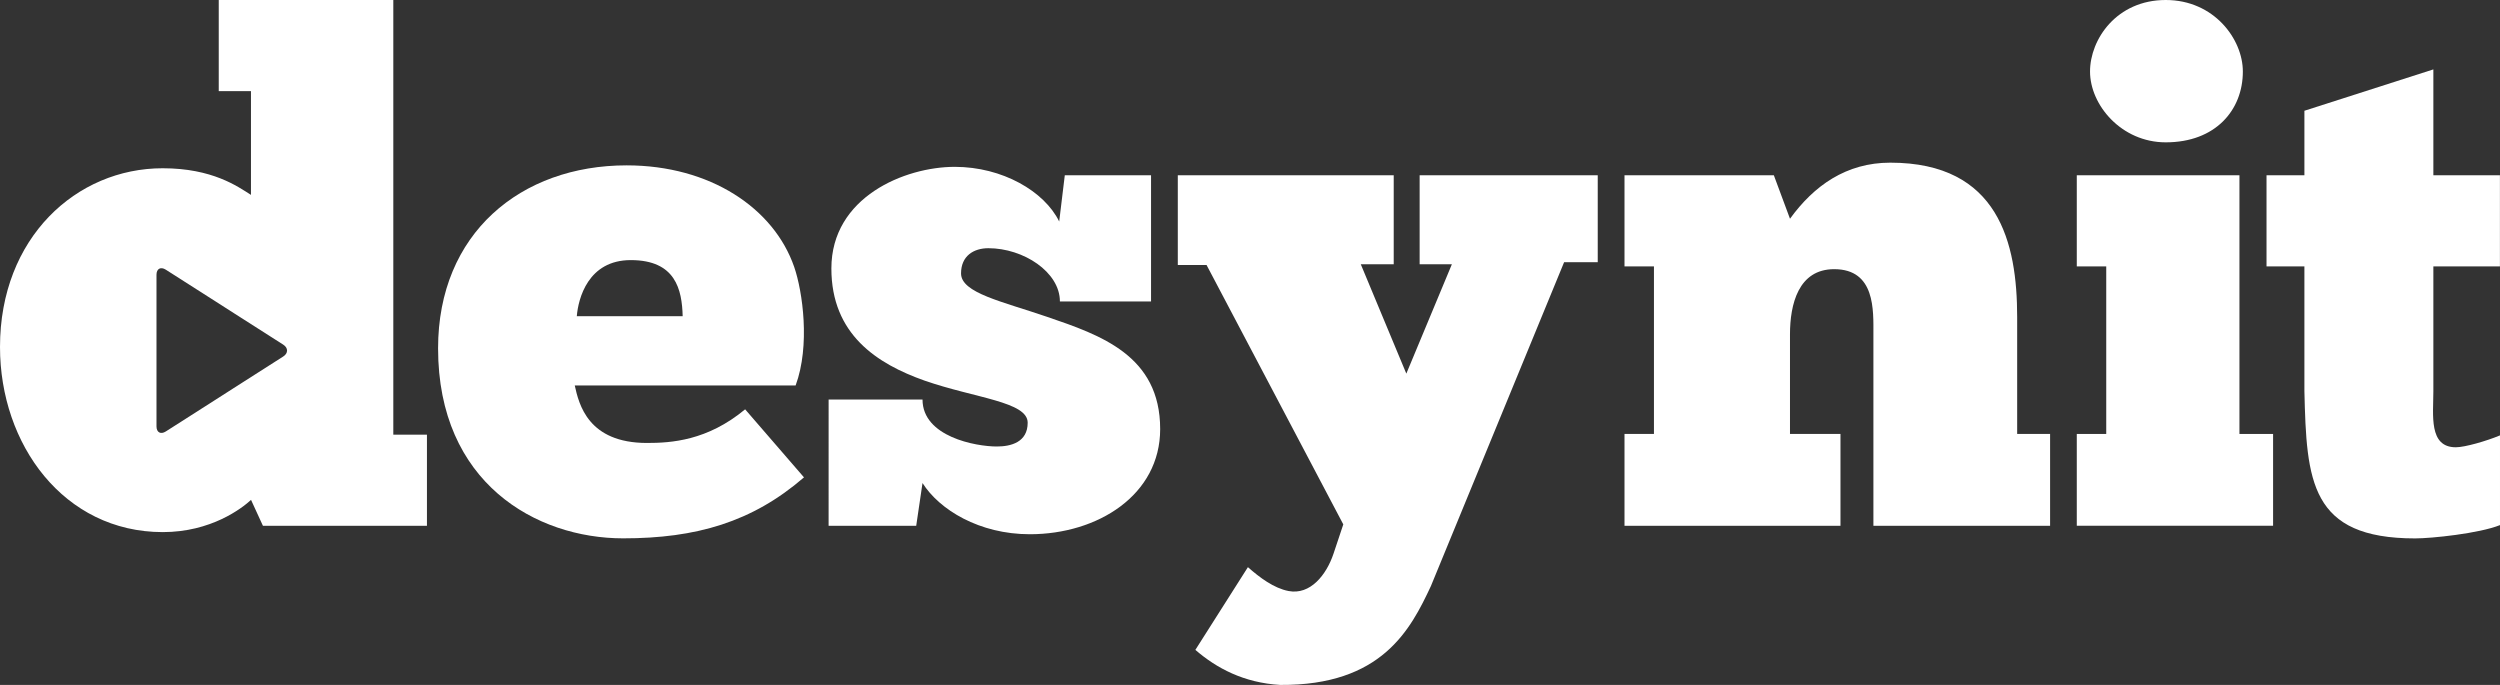 <svg xmlns="http://www.w3.org/2000/svg" xmlns:xlink="http://www.w3.org/1999/xlink" id="Layer_1" x="0px" y="0px" viewBox="0 0 388.69 106.49" style="enable-background:new 0 0 388.69 106.49;" xml:space="preserve"><rect x="0" y="0" width="388.69" height="106.49" fill="#333333" stroke="none"/><style type="text/css">	.st0{fill:#FFFFFF;}</style><path class="st0" d="M125,74.22c-8.07,6.97-16.78,9.48-28.12,9.48c-13.52,0-28.77-8.61-28.77-29.54c0-17.88,12.86-28.45,29.32-28.45  c12.97,0,22.89,6.65,26.05,15.8c1.31,3.81,2.51,12.21,0.22,18.42H89.36c0.65,2.94,2.07,8.94,11.23,8.94c3.71,0,9.37-0.33,15.26-5.23  L125,74.22z M106.14,49.16c-0.11-4.14-1.09-8.72-8.07-8.72c-6.65,0-8.17,6-8.39,8.72H106.14z"></path><path class="st0" d="M128.82,62.12h14.61c0,5.78,8.28,7.3,11.55,7.3c2.18,0,4.8-0.65,4.8-3.7c0-3.27-8.17-3.81-16.02-6.54  c-7.41-2.62-14.5-7.19-14.5-17.44c0-11.12,11.44-15.8,19.18-15.8c7.41,0,13.95,3.81,16.24,8.5l0.87-7.19h13.41v19.62h-14.17  c0-4.58-5.67-8.28-11.12-8.28c-2.29,0-4.25,1.2-4.25,3.92c0,3.05,6.43,4.36,13.41,6.76c8.28,2.83,17.55,6,17.55,17.44  c0,10.25-9.7,16.35-20.27,16.35c-7.85,0-14.06-3.81-16.68-7.96l-0.98,6.65h-13.62V62.12z"></path><path class="st0" d="M220.72,41.09V27.25h27.69v13.52h-5.23l-20.71,50.35c-3.16,6.76-7.63,15.48-23.43,15.37  c-5.67-0.33-9.92-2.62-13.19-5.45l8.17-12.86c1.85,1.63,4.03,3.27,6.32,3.71c3.38,0.65,5.88-2.51,6.98-5.78l1.53-4.58L187.59,41.2  h-4.47V27.25h33.57v13.84h-5.12l7.08,17l7.08-17H220.72z"></path><path class="st0" d="M34.01,14.17V0h27.14v67.58h5.23v14.17h-25.5l-1.85-4.03c-1.42,1.31-6.21,5.01-13.73,5.01  C9.92,82.72,0,69.1,0,53.95c0-17,11.88-27.79,25.29-27.79c7.74,0,11.66,2.83,13.73,4.14V14.17H34.01z M24.33,66.29  c0,0.94,0.65,1.3,1.45,0.79l7.68-4.9c0.8-0.51,2.1-1.34,2.89-1.85l7.68-4.9c0.8-0.51,0.8-1.34,0-1.85l-7.68-4.9  c-0.8-0.51-2.1-1.34-2.89-1.85l-7.68-4.9c-0.8-0.51-1.45-0.15-1.45,0.79V52.8c0,0.94,0,2.49,0,3.43V66.29z"></path><path class="st0" d="M252.57,81.74V67.47h4.58V41.42h-4.58V27.25h23.22l2.51,6.76c3.71-5.12,8.72-8.72,15.59-8.72  c16.89,0,19.73,12.54,19.73,23.98v18.2h5.12v14.28h-27.47V51.99c0-3.71,0.33-10.14-6.1-10.14c-5.56,0-6.87,5.45-6.87,10.14v15.48  h7.85v14.28H252.57z"></path><polygon class="st0" points="322.89,81.74 322.89,67.47 327.47,67.47 327.47,41.42 322.89,41.42 322.89,27.25 348.18,27.25   348.18,67.47 353.41,67.47 353.41,81.74 "></polygon><path class="st0" d="M336.72,0c7.52,0,11.99,6.1,11.99,11.12c0,6-4.25,11.01-11.99,11.01c-6.87,0-11.77-5.78-11.77-11.01  C324.95,6.1,329.09,0,336.72,0z"></path><path class="st0" d="M358.28,27.25V17.22l20.05-6.43v16.46h10.35v14.17h-10.35v19.4c0,3.7-0.76,8.72,3.49,8.72  c1.42,0,4.8-0.98,6.87-1.85v13.95c-3.27,1.31-10.68,2.07-13.19,2.07c-16.35,0-16.89-8.94-17.22-22.89v-19.4h-5.89V27.25H358.28z"></path></svg>